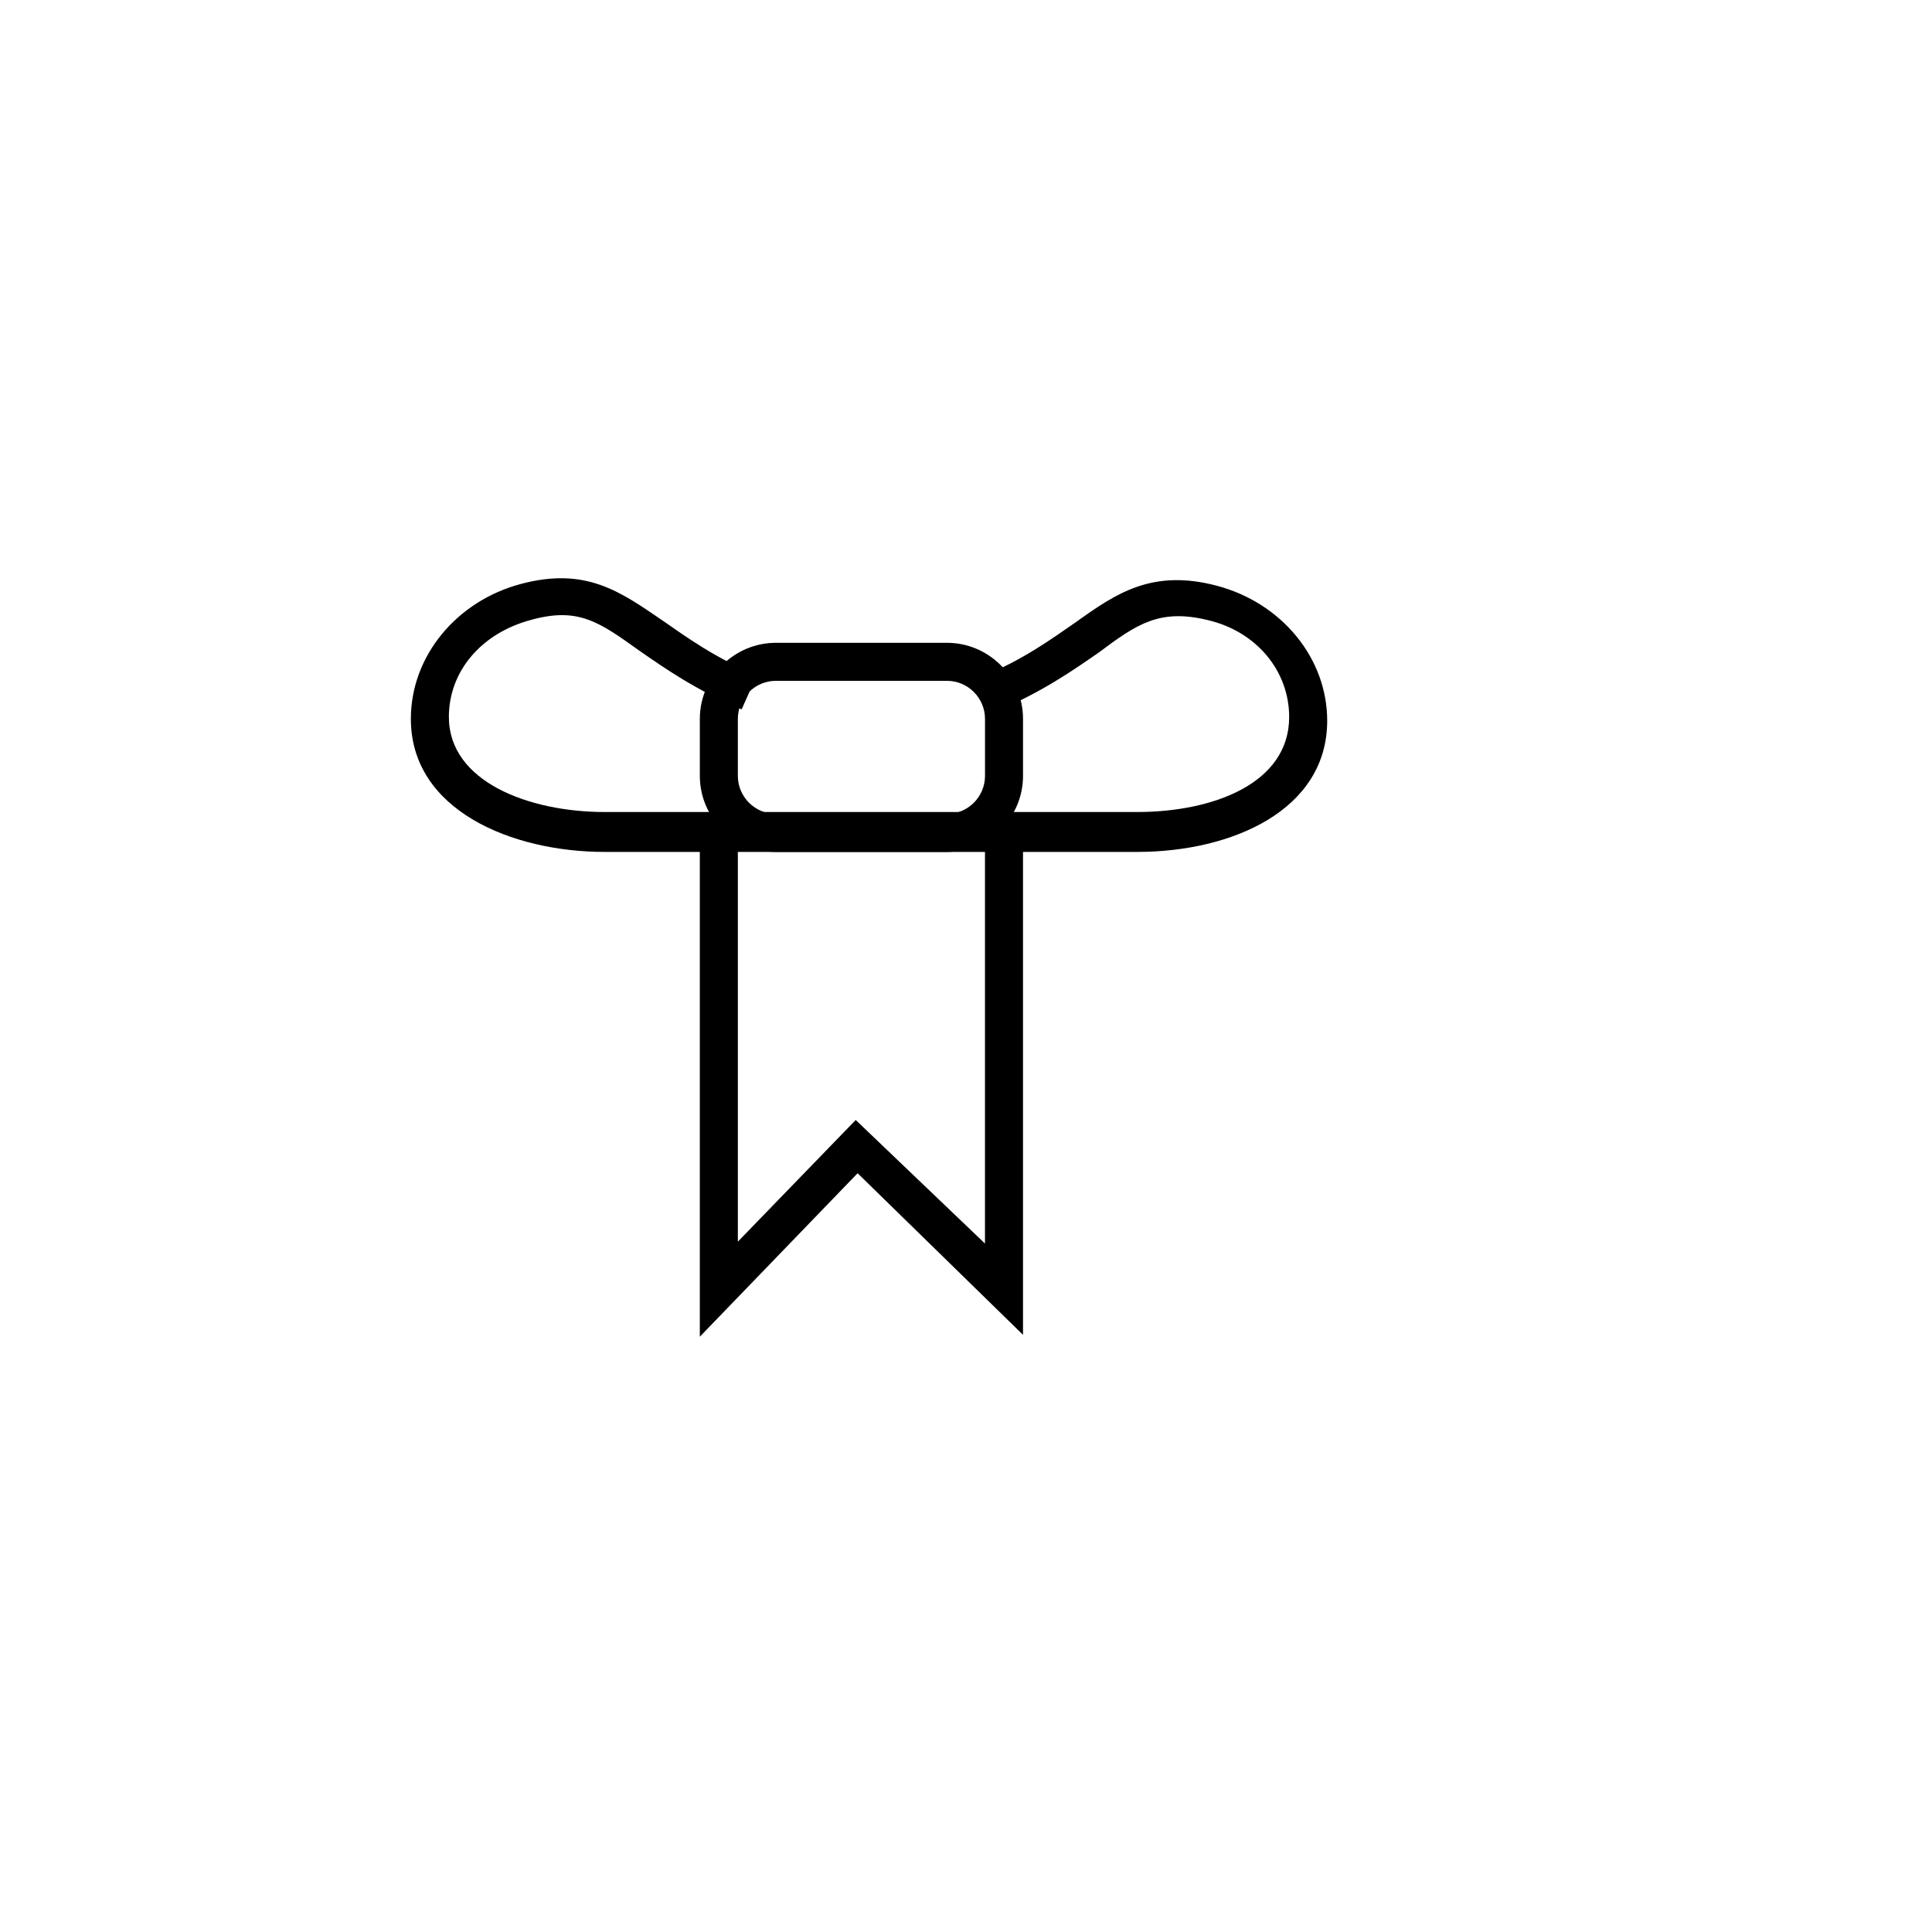 <?xml version="1.0" encoding="UTF-8"?>
<!-- Uploaded to: ICON Repo, www.svgrepo.com, Generator: ICON Repo Mixer Tools -->
<svg fill="#000000" width="800px" height="800px" version="1.1" viewBox="144 144 512 512" xmlns="http://www.w3.org/2000/svg">
 <g>
  <path d="m445.34 369.77h-141.07c-24.688 0-51.387-11.082-51.387-35.266 0-16.625 12.09-31.234 29.223-35.77 17.129-4.535 26.199 2.016 37.281 9.574 6.551 4.535 14.105 10.078 25.191 14.609l-4.031 9.07c-12.09-5.039-20.656-11.082-27.207-15.617-10.578-7.559-16.121-11.586-28.719-8.062-13.098 3.527-21.664 13.602-21.664 25.695 0 17.129 21.16 25.191 41.312 25.191h141.07c20.152 0 40.305-7.559 40.305-25.191 0-12.09-8.566-22.672-21.664-25.695-12.594-3.027-18.641 1.004-28.715 8.562-6.551 4.535-15.113 10.578-27.207 15.617l-4.031-9.07c11.082-4.535 18.641-10.078 25.191-14.609 10.578-7.559 20.152-14.105 37.281-9.574 17.129 4.535 29.223 19.145 29.223 35.77 0 23.684-25.191 34.766-50.383 34.766z"/>
  <path d="m394.96 369.77h-45.344c-11.082 0-20.152-9.07-20.152-20.152v-15.113c0-11.082 9.07-20.152 20.152-20.152h45.344c11.082 0 20.152 9.07 20.152 20.152v15.113c0 11.086-9.07 20.152-20.152 20.152zm-45.344-45.344c-5.543 0-10.078 4.535-10.078 10.078v15.113c0 5.543 4.535 10.078 10.078 10.078h45.344c5.543 0 10.078-4.535 10.078-10.078v-15.113c0-5.543-4.535-10.078-10.078-10.078z"/>
  <path d="m329.46 498.24v-133.51h10.078v108.32l31.234-32.242 34.258 32.746v-108.82h10.078v133.01l-43.832-42.824z"/>
 </g>
</svg>